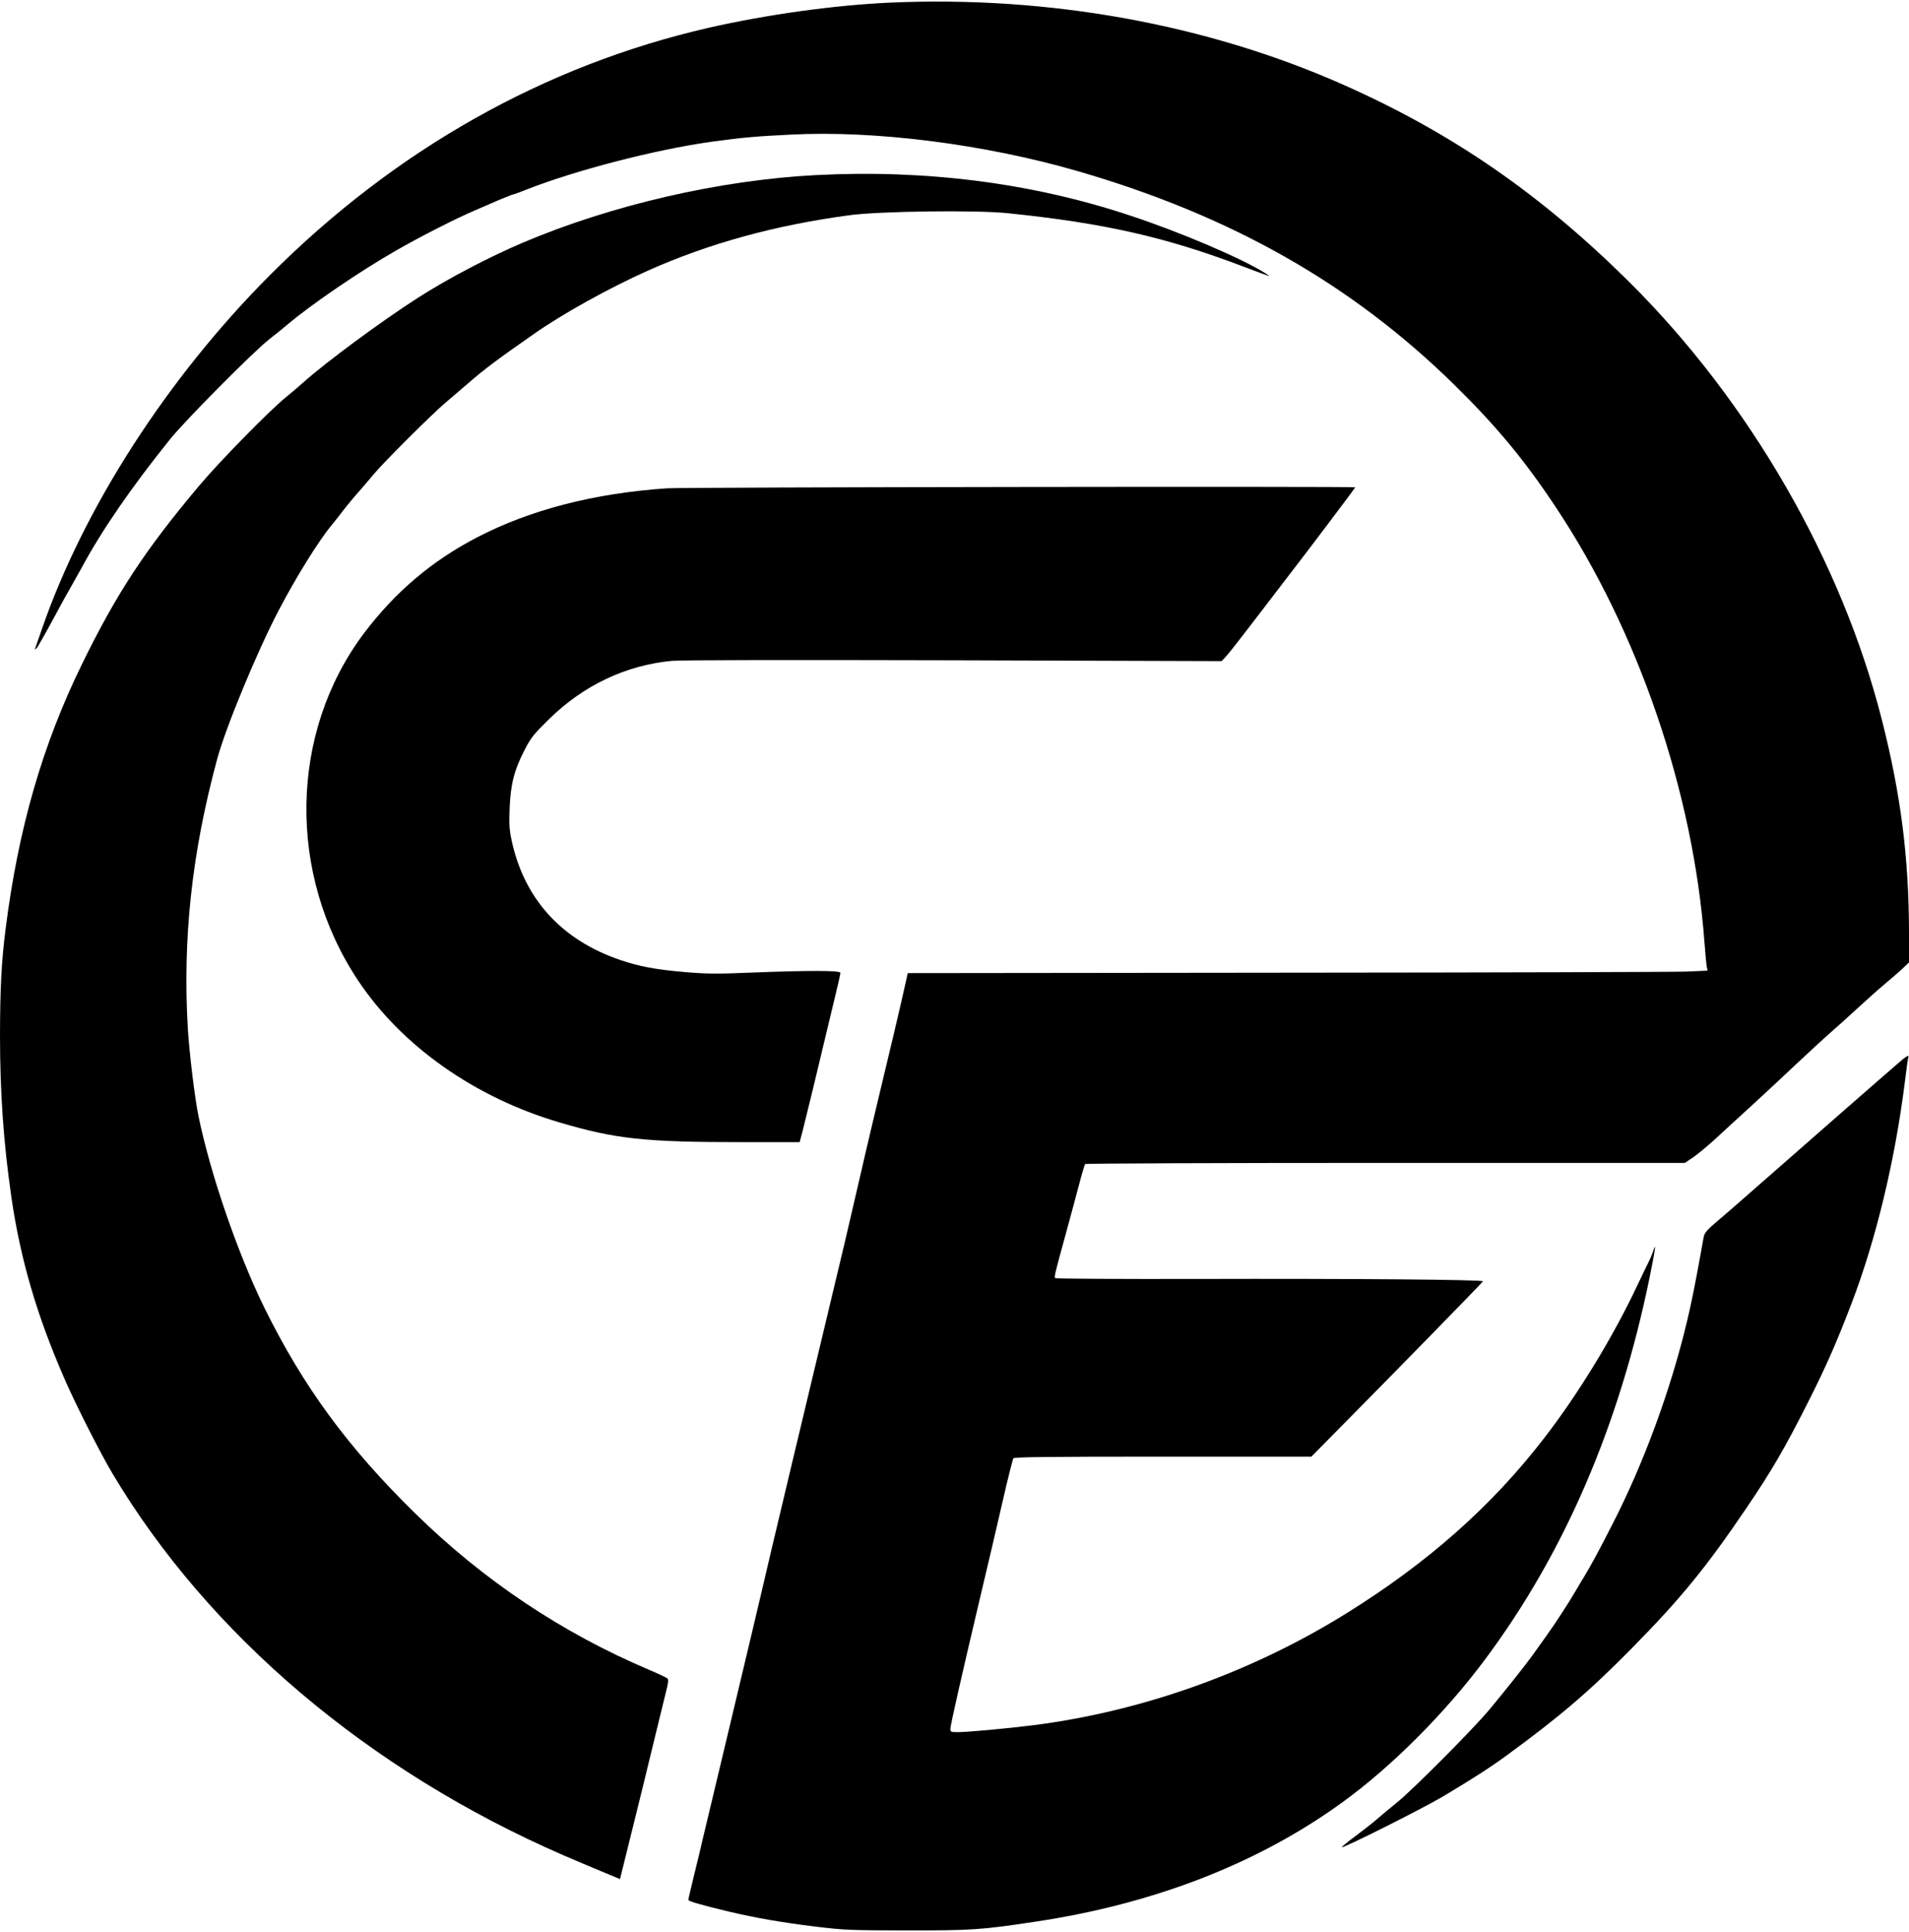 <svg xmlns:xlink="http://www.w3.org/1999/xlink" viewBox="0 0 250 252.585" style="shape-rendering:geometricPrecision; text-rendering:geometricPrecision; image-rendering:optimizeQuality; fill-rule:evenodd; clip-rule:evenodd" height="253px" width="250px" xml:space="preserve" xmlns="http://www.w3.org/2000/svg">
 <defs>
  <style type="text/css">
   
    .fil0 {fill:black}
   
  </style>
 </defs>
 <g id="Layer_x0020_1">
  <g id="_249512872">
   <path d="M116.436 0.143c-7.179,0.328 -16.09,1.567 -23.597,3.28 -21.502,4.92 -41.09,15.962 -57.489,32.398 -13.393,13.429 -24.344,30.412 -29.847,46.301 -0.401,1.148 -0.784,2.259 -0.856,2.46 -0.128,0.328 -0.109,0.328 0.146,0.091 0.146,-0.146 1.111,-1.84 2.132,-3.735 1.02,-1.913 2.132,-3.918 2.46,-4.464 0.31,-0.547 0.893,-1.585 1.275,-2.278 2.679,-4.974 6.505,-10.532 11.589,-16.855 1.968,-2.46 10.896,-11.461 13.01,-13.12 0.802,-0.62 1.877,-1.494 2.369,-1.913 3.116,-2.642 9.53,-7.015 14.213,-9.694 3.171,-1.822 7.963,-4.264 10.386,-5.284 0.711,-0.31 2.059,-0.893 3.025,-1.312 0.966,-0.401 1.822,-0.747 1.895,-0.747 0.073,0 0.856,-0.273 1.713,-0.62 6.396,-2.533 16.946,-5.266 24.253,-6.286 3.991,-0.547 5.886,-0.729 10.496,-0.947 11.06,-0.565 25.31,1.257 37.427,4.756 20.153,5.831 35.969,14.796 49.453,28.043 5.503,5.412 9.111,9.767 13.174,15.871 10.86,16.272 18.094,37.409 19.552,57.125 0.109,1.403 0.237,2.806 0.292,3.116l0.109 0.565 -2.806 0.128c-1.531,0.055 -25.091,0.128 -52.369,0.146l-49.563 0.055 -0.51 2.278c-0.456,2.059 -1.622,7.034 -4.027,17.037 -0.456,1.895 -1.312,5.594 -1.913,8.2 -1.439,6.268 -2.278,9.803 -3.626,15.397 -2.587,10.787 -3.389,14.158 -5.138,21.502 -1.02,4.264 -2.004,8.4 -2.187,9.202 -0.2,0.802 -0.51,2.15 -0.711,3.007 -0.2,0.856 -0.692,2.988 -1.111,4.738 -0.419,1.749 -0.893,3.808 -1.075,4.555 -0.182,0.747 -1.002,4.191 -1.822,7.653 -0.82,3.462 -1.64,6.906 -1.822,7.653 -0.182,0.747 -0.838,3.499 -1.458,6.104 -0.62,2.606 -1.275,5.357 -1.458,6.104 -0.164,0.747 -0.656,2.806 -1.093,4.555 -0.419,1.749 -0.784,3.262 -0.784,3.371 -0.036,0.182 1.695,0.674 5.339,1.549 3.553,0.838 7.034,1.439 11.389,1.968 3.754,0.456 4.501,0.474 11.935,0.492 8.473,0 9.676,-0.073 16.673,-1.13 15.543,-2.314 29.209,-7.598 40.27,-15.616 6.432,-4.646 13.484,-11.698 18.695,-18.695 10.423,-13.958 17.62,-30.685 21.593,-50.109 0.765,-3.772 0.893,-4.792 0.437,-3.335 -0.128,0.383 -0.383,0.984 -0.565,1.33 -0.182,0.346 -0.856,1.749 -1.512,3.134 -3.134,6.651 -7.671,14.122 -12.154,19.916 -6.888,8.947 -15.251,16.345 -25.948,22.996 -12.372,7.689 -26.585,12.773 -40.816,14.614 -3.444,0.437 -8.746,0.929 -10.076,0.929 -0.875,0 -0.947,-0.036 -0.947,-0.419 0,-0.456 1.348,-6.414 3.972,-17.529 0.911,-3.808 2.205,-9.348 2.879,-12.3 0.674,-2.952 1.312,-5.485 1.403,-5.612 0.128,-0.164 4.264,-0.219 19.606,-0.219l19.424 0 3.462 -3.517c6.924,-6.979 18.95,-19.297 19.005,-19.442 0.073,-0.219 -17.055,-0.364 -37.445,-0.31 -10.131,0.018 -18.495,-0.018 -18.568,-0.109 -0.164,-0.146 -0.073,-0.51 1.348,-5.685 0.601,-2.205 1.403,-5.157 1.767,-6.56 0.364,-1.403 0.729,-2.624 0.802,-2.697 0.073,-0.073 17.784,-0.146 39.34,-0.146l39.195 0 1.057 -0.711c0.583,-0.383 1.931,-1.512 3.007,-2.496 1.057,-0.984 3.152,-2.897 4.628,-4.246 1.476,-1.348 4.082,-3.772 5.776,-5.375 1.713,-1.603 3.754,-3.499 4.555,-4.191 0.82,-0.711 2.46,-2.187 3.663,-3.298 1.221,-1.13 2.824,-2.551 3.571,-3.171 0.747,-0.62 1.749,-1.494 2.241,-1.95l0.856 -0.82 0 -3.845c-0.018,-9.84 -1.057,-18.094 -3.553,-27.916 -5.284,-20.827 -17.365,-41.746 -33.145,-57.398 -11.534,-11.425 -23.05,-19.388 -37.208,-25.692 -17.948,-7.999 -38.776,-11.771 -59.657,-10.824l5.16517e-005 0z" class="fil0" id="_249513280"></path>
   <path d="M106.87 22.72c-12.627,0.656 -26.786,3.918 -38.411,8.856 -4.391,1.859 -9.876,4.738 -13.703,7.198 -4.738,3.025 -12.154,8.509 -15.033,11.097 -0.456,0.419 -1.494,1.294 -2.314,1.968 -2.168,1.767 -8.71,8.437 -11.352,11.589 -7.106,8.455 -10.787,14.067 -15.324,23.342 -5.175,10.569 -8.345,21.556 -10.004,34.712 -0.547,4.282 -0.711,7.708 -0.729,13.848 0,7.489 0.456,14.067 1.476,21.137 1.184,8.236 3.389,15.762 7.125,24.235 1.458,3.316 4.592,9.475 6.122,12.044 12.591,21.137 33.564,38.903 58.983,49.964 1.512,0.656 3.808,1.622 5.12,2.168l2.369 0.984 1.494 -6.031c0.82,-3.298 2.077,-8.4 2.77,-11.297 0.711,-2.915 1.476,-6.068 1.713,-7.015 0.346,-1.33 0.401,-1.786 0.237,-1.931 -0.128,-0.109 -1.203,-0.62 -2.405,-1.13 -11.425,-4.847 -21.702,-11.716 -30.685,-20.536 -8.819,-8.655 -14.595,-16.545 -19.698,-26.877 -3.517,-7.179 -7.088,-17.566 -8.637,-25.146 -0.492,-2.405 -1.184,-8.2 -1.385,-11.389 -0.692,-11.808 0.51,-22.996 3.845,-35.332 1.111,-4.118 5.23,-14.067 8.036,-19.424 2.296,-4.391 5.248,-9.147 6.961,-11.206 0.419,-0.51 1.002,-1.239 1.294,-1.64 0.292,-0.401 1.02,-1.294 1.622,-2.004 1.184,-1.348 1.458,-1.676 2.66,-3.098 1.275,-1.531 7.653,-7.872 9.293,-9.257 0.856,-0.729 2.205,-1.895 3.025,-2.587 2.095,-1.822 3.699,-3.025 8.546,-6.414 3.845,-2.697 9.931,-6.068 15.033,-8.345 7.945,-3.535 16.527,-5.904 26.239,-7.216 3.918,-0.547 16.691,-0.711 20.864,-0.273 12.573,1.294 20.609,3.116 30.649,6.924 4.009,1.512 3.899,1.494 3.061,0.947 -2.952,-1.895 -11.133,-5.394 -17.766,-7.58 -12.791,-4.246 -26.658,-6.031 -41.09,-5.284l5.16517e-005 -0z" class="fil0" id="_249513520"></path>
   <path d="M87.373 63.736c-9.512,0.638 -17.93,2.806 -24.872,6.414 -5.94,3.079 -10.769,7.179 -14.851,12.591 -9.749,12.992 -10.058,31.487 -0.747,45.463 5.703,8.564 15.27,15.306 26.348,18.568 7.398,2.187 11.152,2.587 23.98,2.587l7.489 0 0.401 -1.512c0.383,-1.476 2.241,-9.129 3.207,-13.247 0.273,-1.148 0.784,-3.243 1.111,-4.628 0.346,-1.403 0.62,-2.66 0.62,-2.788 0,-0.31 -3.954,-0.328 -11.48,-0.036 -4.865,0.2 -5.995,0.182 -9.02,-0.073 -3.754,-0.328 -5.849,-0.729 -8.327,-1.567 -7.781,-2.642 -12.7,-8.127 -14.286,-15.926 -0.237,-1.166 -0.292,-2.041 -0.2,-4.045 0.128,-3.098 0.62,-4.974 1.986,-7.598 0.82,-1.585 1.184,-2.023 3.152,-3.954 4.537,-4.464 10.095,-7.088 16.126,-7.653 1.203,-0.109 14.905,-0.128 36.935,-0.073l35.04 0.109 0.656 -0.711c0.346,-0.383 1.84,-2.278 3.28,-4.173 1.458,-1.913 3.316,-4.318 4.118,-5.375 2.77,-3.571 9.439,-12.409 9.439,-12.5 0,-0.146 -87.883,-0.018 -90.106,0.128l-5.16517e-005 5.16517e-005z" class="fil0" id="_249513616"></path>
   <path d="M248.597 139.01c-0.601,0.528 -1.786,1.549 -2.624,2.278 -0.838,0.729 -2.77,2.405 -4.282,3.735 -1.512,1.33 -4.191,3.663 -5.922,5.193 -1.749,1.531 -4.519,3.954 -6.177,5.412 -1.658,1.458 -3.754,3.298 -4.683,4.063 -1.367,1.166 -1.695,1.549 -1.786,2.059 -0.073,0.346 -0.237,1.257 -0.364,2.004 -0.82,4.519 -1.275,6.76 -1.84,9.111 -2.132,8.947 -5.667,18.568 -9.749,26.512 -1.731,3.407 -2.861,5.485 -3.681,6.833 -0.401,0.656 -0.875,1.439 -1.057,1.767 -0.82,1.439 -2.806,4.501 -4.009,6.159 -0.711,1.002 -1.567,2.187 -1.877,2.624 -0.82,1.13 -3.371,4.355 -5.466,6.87 -2.15,2.587 -10.168,10.641 -12.227,12.281 -0.802,0.638 -1.877,1.531 -2.387,1.986 -0.51,0.456 -1.804,1.476 -2.879,2.278 -1.075,0.784 -1.913,1.476 -1.859,1.512 0.164,0.164 10.477,-5.011 13.192,-6.614 3.735,-2.223 6.268,-3.845 8.327,-5.357 7.125,-5.211 10.915,-8.455 16.509,-14.14 6.359,-6.45 9.767,-10.623 15.069,-18.477 3.152,-4.646 4.938,-7.708 7.89,-13.557 2.387,-4.719 3.735,-7.781 5.74,-13.01 3.207,-8.364 5.685,-18.641 6.997,-29.009 0.2,-1.658 0.401,-3.116 0.456,-3.243 0.146,-0.419 -0.237,-0.219 -1.312,0.729l5.16517e-005 0z" class="fil0" id="_249513592"></path>
  </g>
 </g>
</svg>
